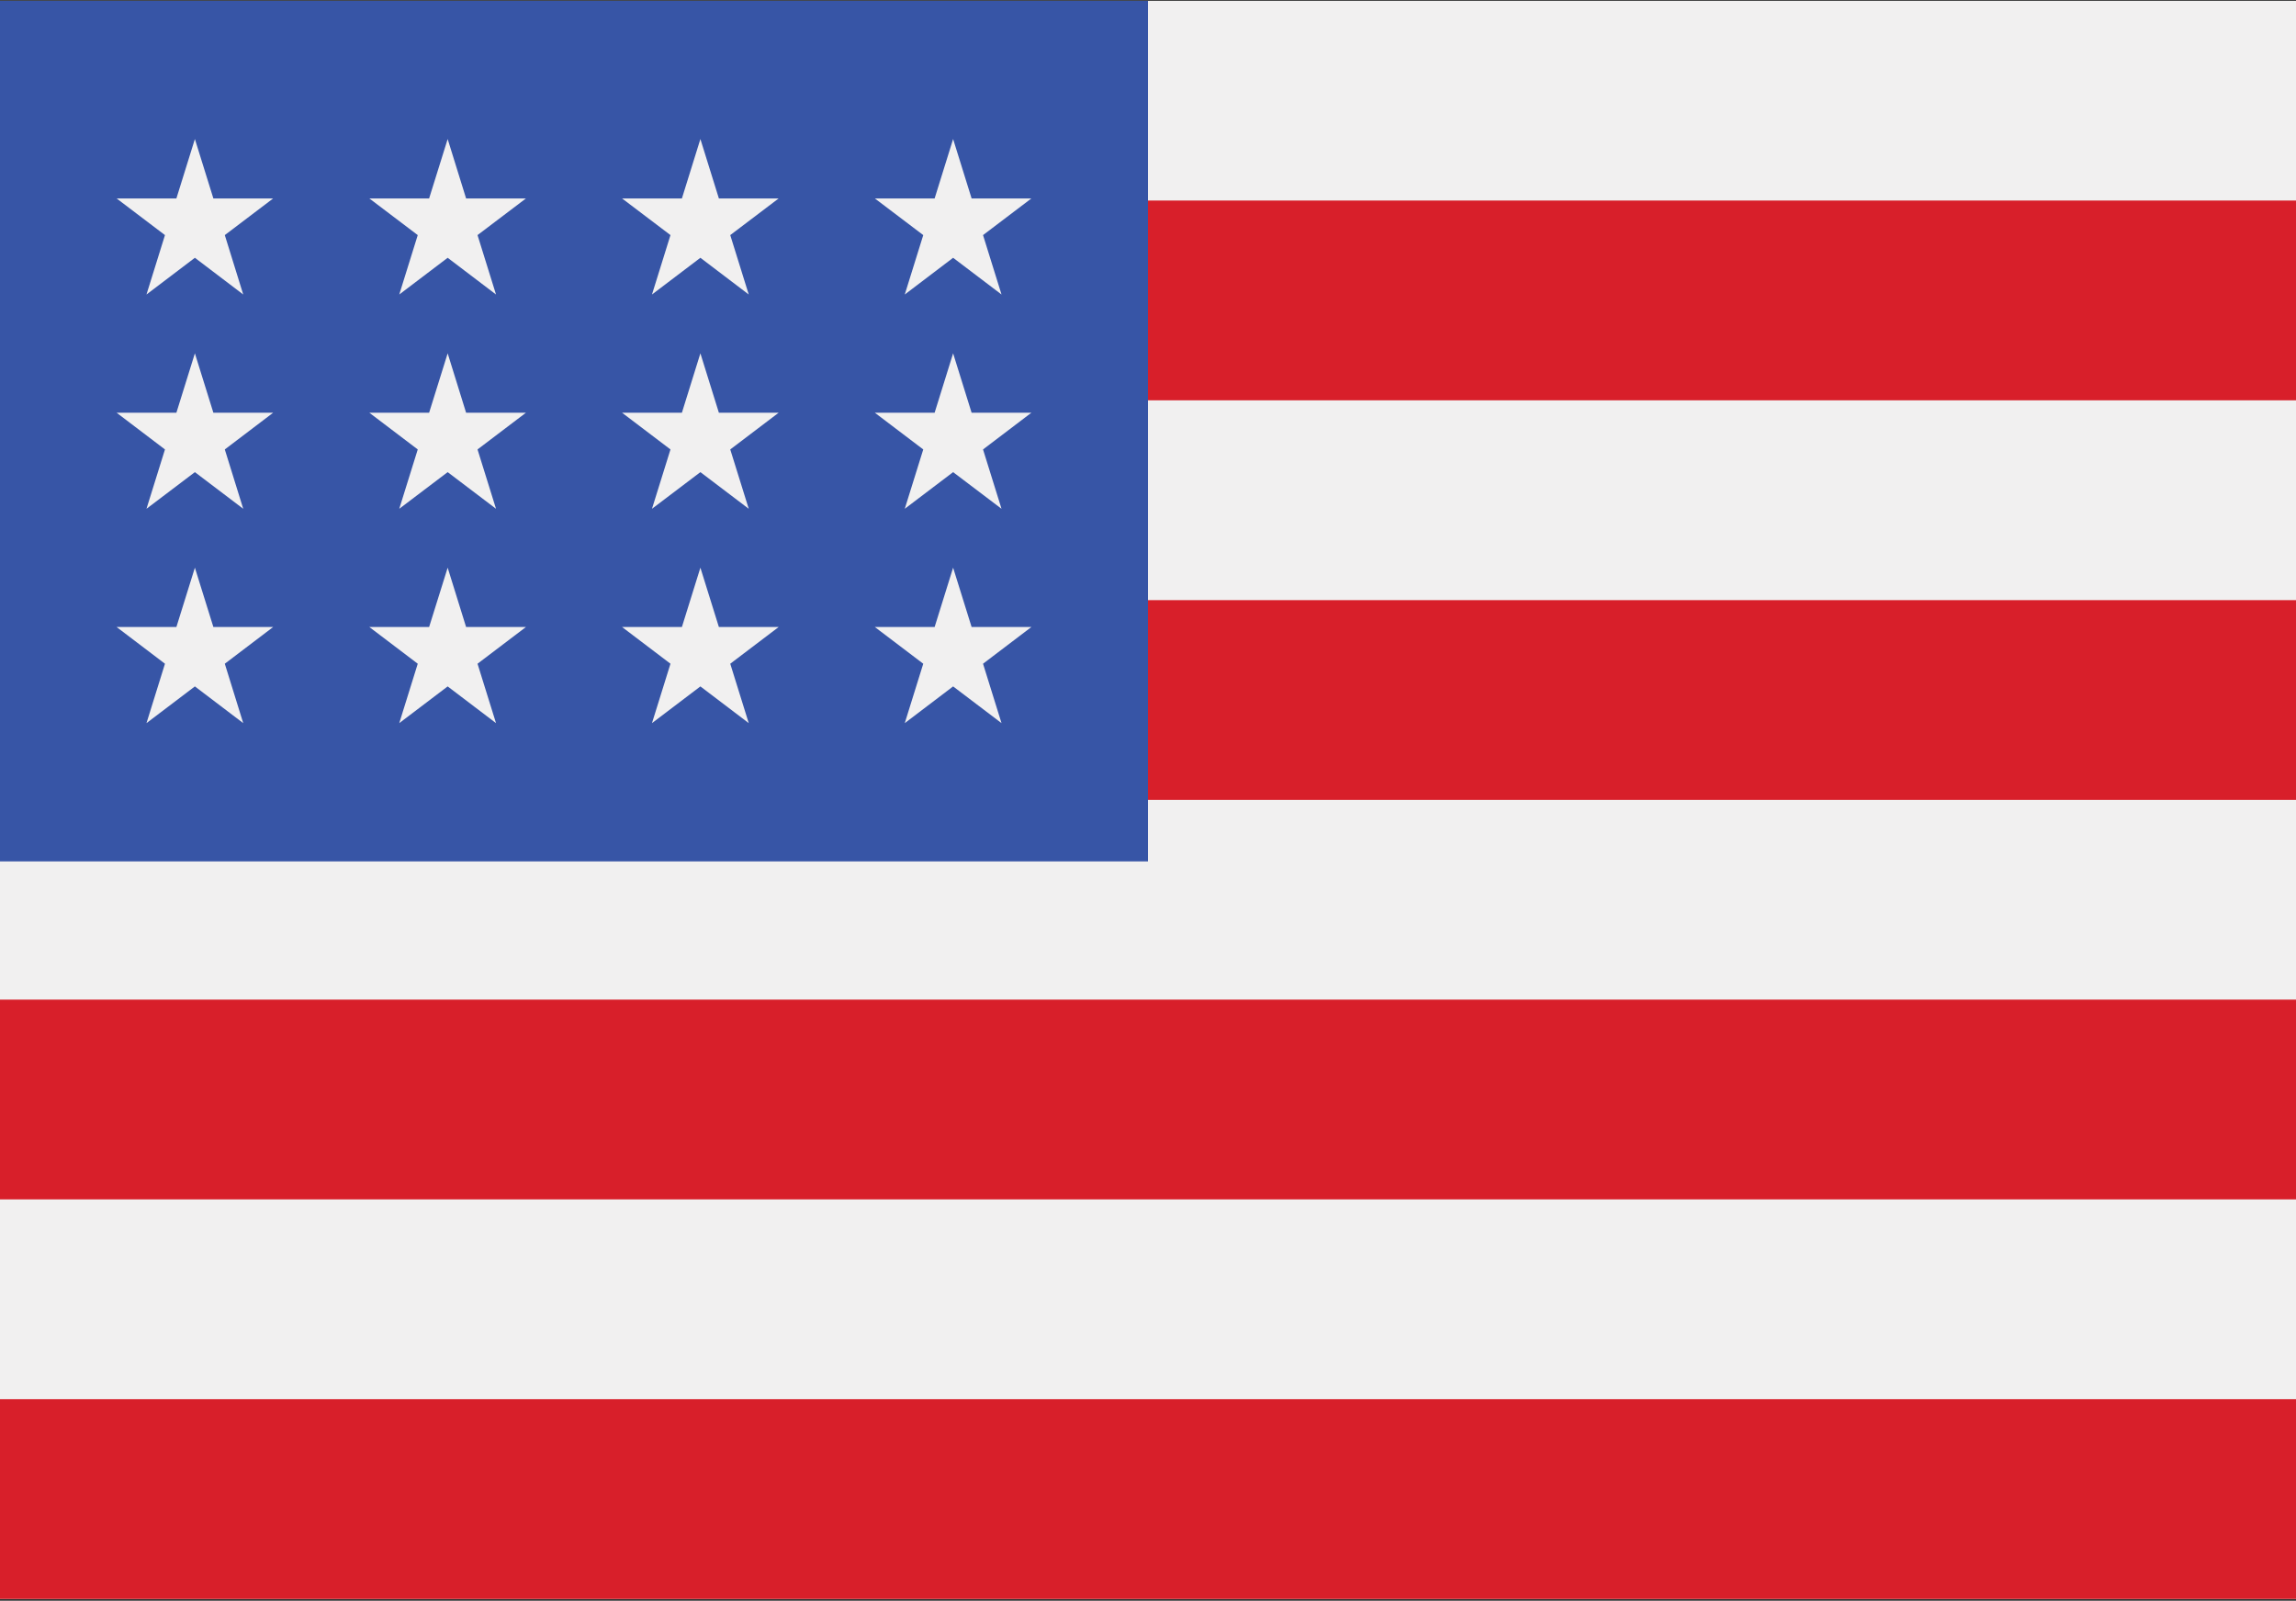 <svg id="Layer_1" data-name="Layer 1" xmlns="http://www.w3.org/2000/svg" viewBox="0 0 416 289.99"><rect x="0" y="0" width="416" height="289.99" fill="#333333" stroke="none"/><defs><style>.cls-1{fill:#f1f0f0;}.cls-2{fill:#d81f2a;}.cls-3{fill:#3755a6;}</style></defs><title>bandeira</title><rect class="cls-1" y="0.15" width="416" height="289.52"/><rect class="cls-2" y="36.33" width="416" height="36.19"/><rect class="cls-2" y="108.72" width="416" height="36.19"/><rect class="cls-2" y="181.09" width="416" height="36.19"/><rect class="cls-2" y="253.47" width="416" height="36.19"/><rect class="cls-3" y="0.15" width="208" height="155.9"/><polygon class="cls-1" points="81.11 64.01 77.75 74.77 66.92 74.77 75.69 81.42 72.34 92.17 81.11 85.53 89.87 92.17 86.52 81.42 95.29 74.77 84.45 74.77 81.11 64.01"/><polygon class="cls-1" points="84.45 113.59 81.11 102.84 77.75 113.59 66.92 113.59 75.69 120.24 72.34 131 81.11 124.35 89.87 131 86.52 120.24 95.29 113.59 84.45 113.59"/><polygon class="cls-1" points="38.66 113.59 35.31 102.84 31.96 113.59 21.13 113.59 29.89 120.24 26.54 131 35.31 124.35 44.07 131 40.73 120.24 49.49 113.59 38.66 113.59"/><polygon class="cls-1" points="35.31 64.01 31.96 74.77 21.13 74.77 29.89 81.42 26.54 92.17 35.31 85.53 44.07 92.17 40.73 81.42 49.49 74.77 38.66 74.77 35.31 64.01"/><polygon class="cls-1" points="81.11 25.19 77.75 35.95 66.92 35.95 75.69 42.59 72.34 53.35 81.11 46.7 89.87 53.35 86.52 42.59 95.29 35.95 84.45 35.95 81.11 25.19"/><polygon class="cls-1" points="35.31 25.19 31.96 35.95 21.13 35.95 29.89 42.59 26.54 53.35 35.31 46.7 44.07 53.35 40.73 42.59 49.49 35.95 38.66 35.95 35.31 25.19"/><polygon class="cls-1" points="126.9 64.01 123.55 74.77 112.71 74.77 121.48 81.42 118.13 92.17 126.9 85.53 135.66 92.17 132.31 81.42 141.08 74.77 130.25 74.77 126.9 64.01"/><polygon class="cls-1" points="130.25 113.59 126.9 102.84 123.55 113.59 112.71 113.59 121.48 120.24 118.13 131 126.9 124.35 135.66 131 132.31 120.24 141.08 113.59 130.25 113.59"/><polygon class="cls-1" points="176.04 113.59 172.69 102.84 169.34 113.59 158.51 113.59 167.28 120.24 163.93 131 172.69 124.35 181.46 131 178.11 120.24 186.87 113.59 176.04 113.59"/><polygon class="cls-1" points="172.69 64.01 169.34 74.77 158.51 74.77 167.28 81.42 163.93 92.17 172.69 85.53 181.46 92.17 178.11 81.42 186.87 74.77 176.04 74.77 172.69 64.01"/><polygon class="cls-1" points="126.9 25.19 123.55 35.95 112.71 35.95 121.48 42.59 118.13 53.35 126.9 46.7 135.66 53.35 132.31 42.59 141.08 35.95 130.25 35.95 126.9 25.19"/><polygon class="cls-1" points="172.69 25.19 169.34 35.95 158.51 35.95 167.28 42.59 163.93 53.35 172.69 46.7 181.46 53.35 178.11 42.59 186.87 35.95 176.04 35.95 172.69 25.19"/></svg>